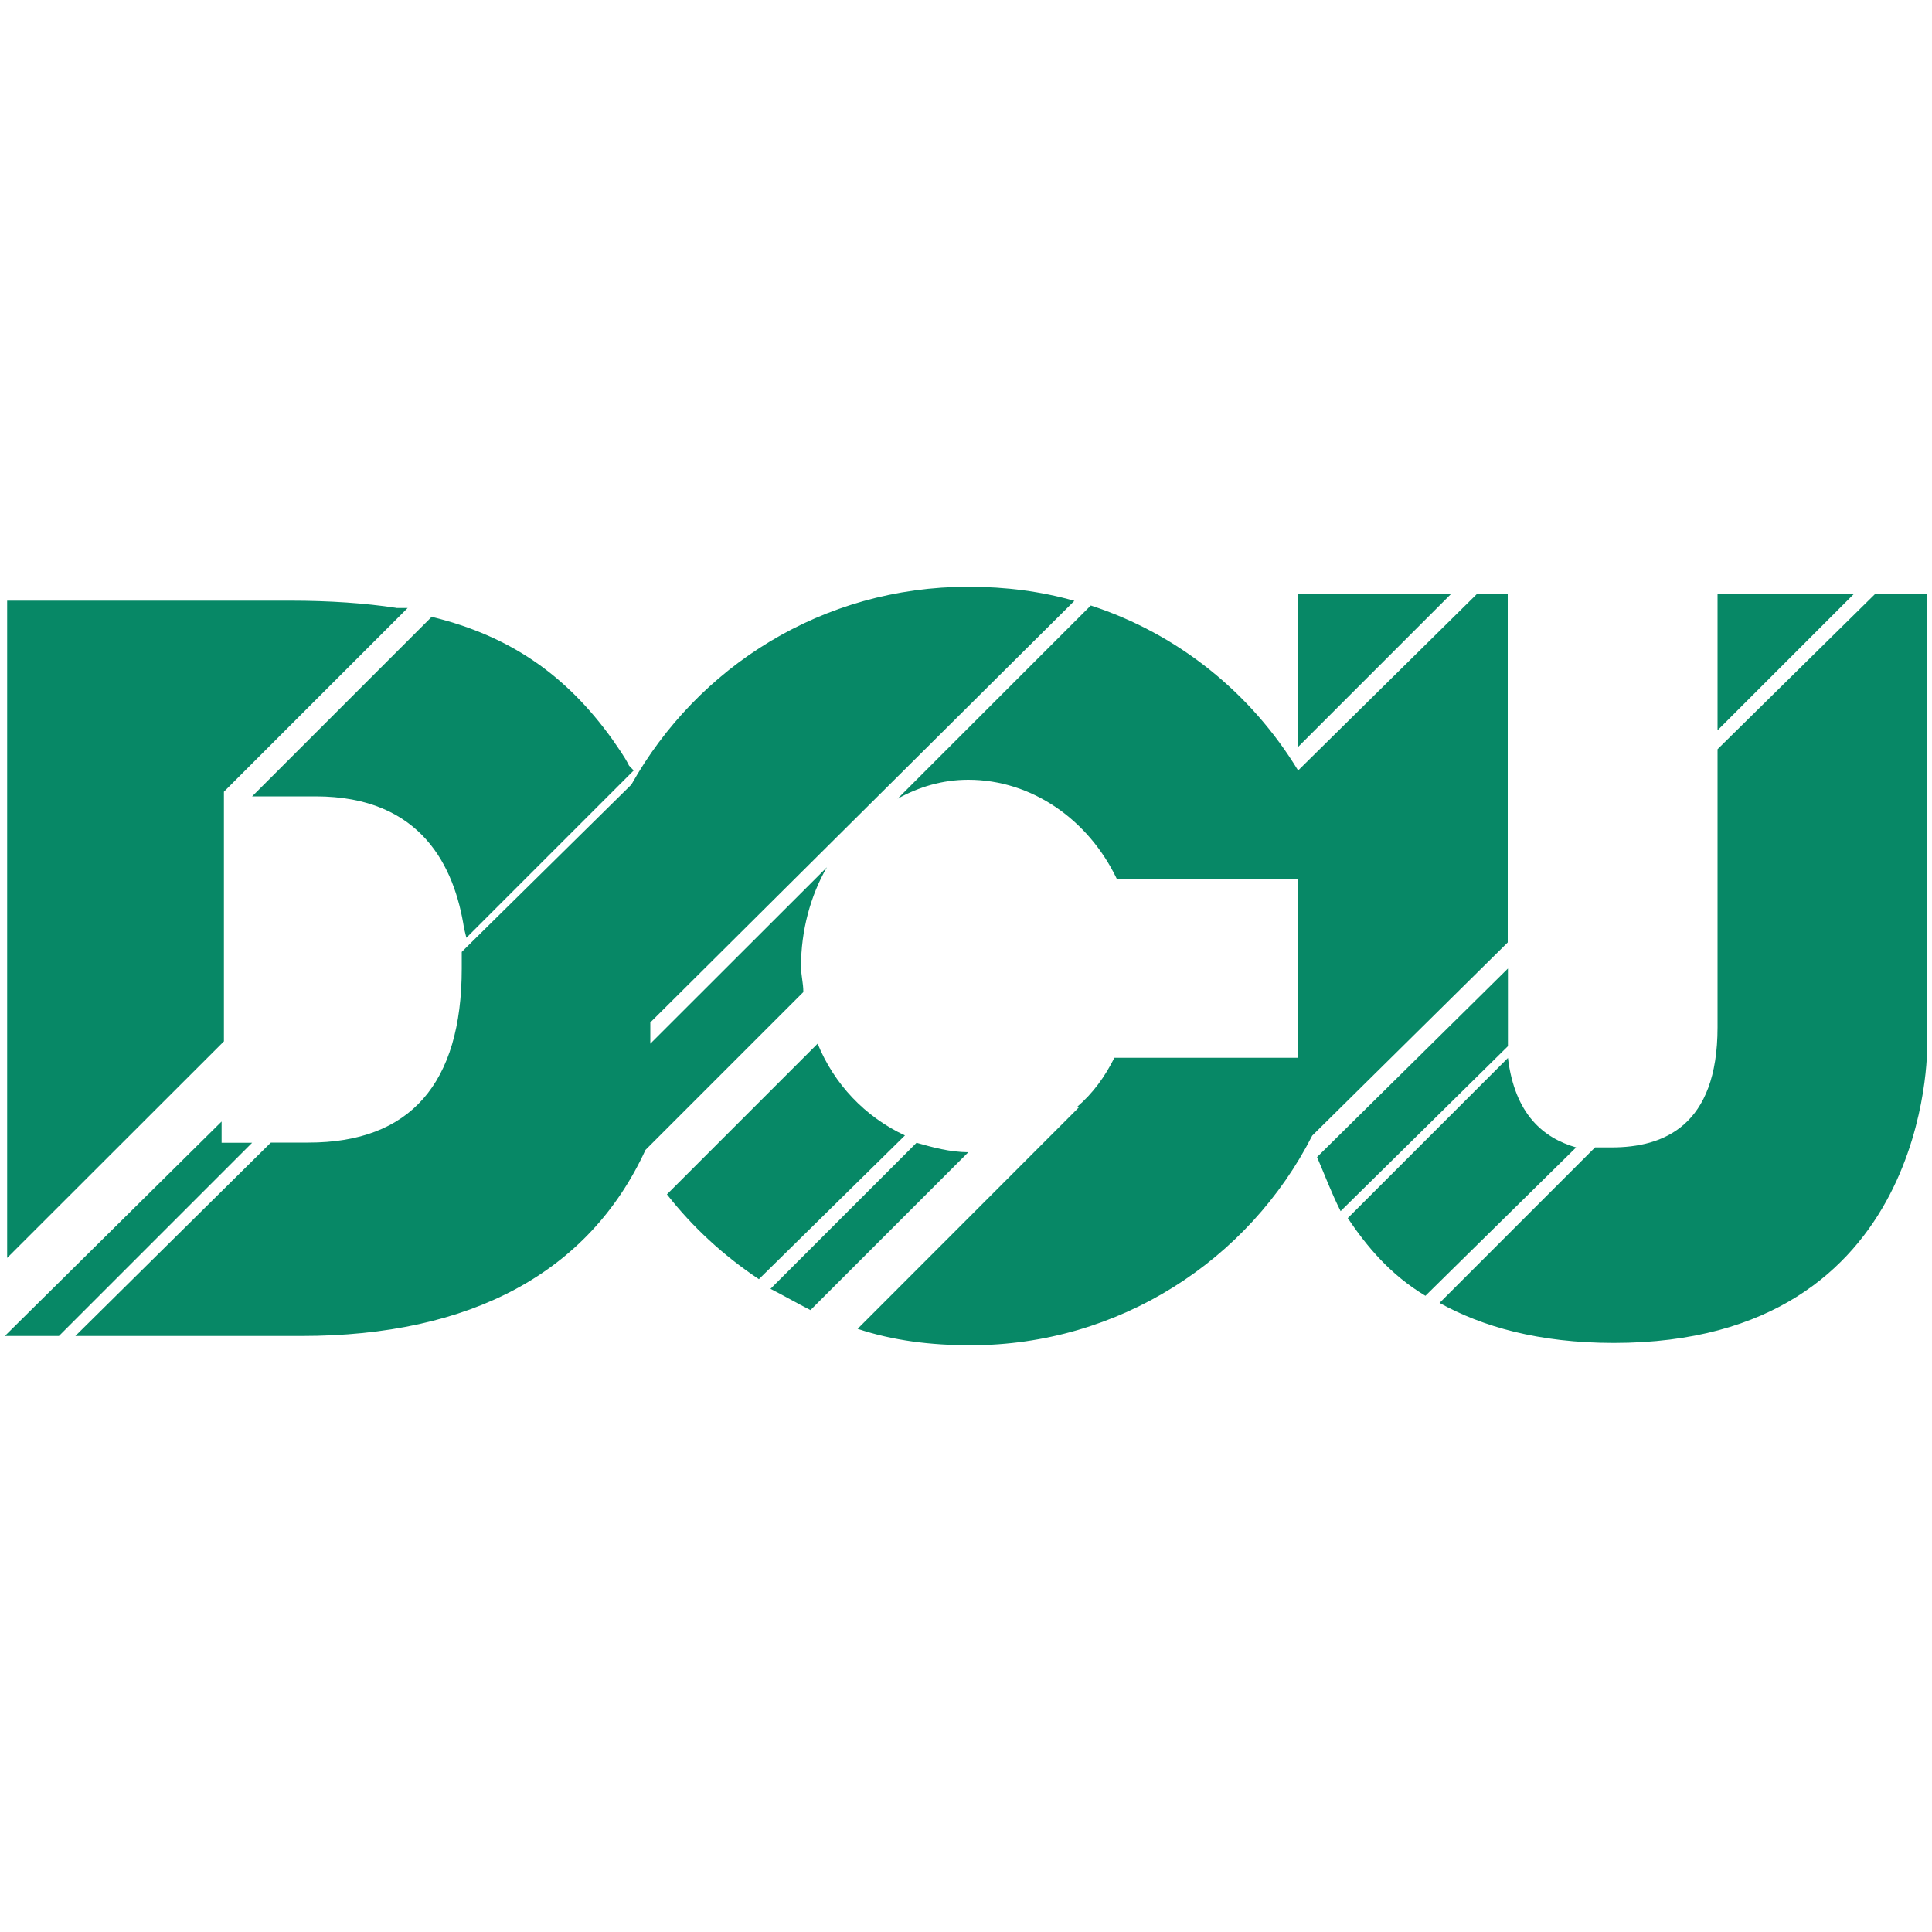 <?xml version="1.0" encoding="utf-8"?>
<!-- Generator: Adobe Illustrator 23.0.1, SVG Export Plug-In . SVG Version: 6.00 Build 0)  -->
<svg version="1.1" id="Layer_1" xmlns="http://www.w3.org/2000/svg" xmlns:xlink="http://www.w3.org/1999/xlink" x="0px" y="0px"
	 viewBox="0 0 1000 1000" style="enable-background:new 0 0 1000 1000;" xml:space="preserve">
<style type="text/css">
	.st0{fill-rule:evenodd;clip-rule:evenodd;fill:#078866;}
</style>
<g>
	<g id="Logo_x2F_DCU_x2F_Green">
		<path id="DCU_Green" class="st0" d="M671.9,307.3v79.3l79.3-79.3C751.2,307.3,671.9,307.3,671.9,307.3z M423.2,540.2l-78,78
			c13.4,17.1,29.3,31.7,47.6,43.9l75.6-74.4C447.6,578,431.7,561,423.2,540.2z M336.6,540.2v-11L556.1,311
			c-17.1-4.9-35.4-7.3-54.9-7.3c-75.6,0-140.2,41.5-174.4,102.4l0,0l0,0L239,492.7v1.2c0,2.4,0,4.9,0,7.3
			c0,59.8-26.8,90.2-79.3,90.2h-19.5L39,691.5h117.1c87.8,0,148.8-32.9,178-96.3l7.3-7.3l74.4-74.4c0-4.9-1.2-8.5-1.2-13.4
			c0-18.3,4.9-36.6,13.4-51.2L336.6,540.2z M780.5,535.4v-34.1l-98.8,97.6c3.7,8.5,7.3,18.3,12.2,28l86.6-85.4
			C780.5,539,780.5,536.6,780.5,535.4z M889,307.3v70.7l70.7-70.7H889z M780.5,547.6l-82.9,82.9c9.8,14.6,22,29.3,40.2,40.2l78-76.8
			C798.8,589,784.1,576.8,780.5,547.6z M997.5,541.5V307.3h-26.8L889,387.8v143.9c0,51.2-28,62.2-54.9,62.2c-3.7,0-6.1,0-8.5,0
			l-80.5,80.5c22,12.2,51.2,20.7,90.2,20.7C1000,695.1,997.5,541.5,997.5,541.5z M474.4,591.5l-75.6,75.6c7.3,3.7,13.4,7.3,20.7,11
			l81.7-81.7C491.5,596.3,482.9,593.9,474.4,591.5z M764.6,307.3l-92.7,91.5c-24.4-40.2-62.2-70.7-107.3-85.4l-100,100
			c11-6.1,23.2-9.8,36.6-9.8c32.9,0,62.2,20.7,76.8,51.2h93.9v92.7h-95.1c-4.9,9.8-11,18.3-19.5,25.6h1.2L443.9,687.8
			c18.3,6.1,37.8,8.5,58.5,8.5c76.8,0,143.9-43.9,176.8-108.5l101.2-100V307.3H764.6z M204.9,314.6c-15.9-2.4-34.1-3.7-54.9-3.7H3.7
			v340.2L115.9,539V409.8l95.1-95.1H204.9z M325.6,396.3c-2.4-4.9-6.1-9.8-8.5-13.4c-24.4-34.1-53.7-53.7-92.7-63.4h-1.2l-92.7,92.7
			h32.9c54.9,0,71.9,36.6,76.8,68.3l1.2,4.9l86.6-86.6L325.6,396.3z M114.7,591.5v-11L2.5,691.5h28l100-100
			C130.5,591.5,114.7,591.5,114.7,591.5z"/>
	</g>
</g>
</svg>
